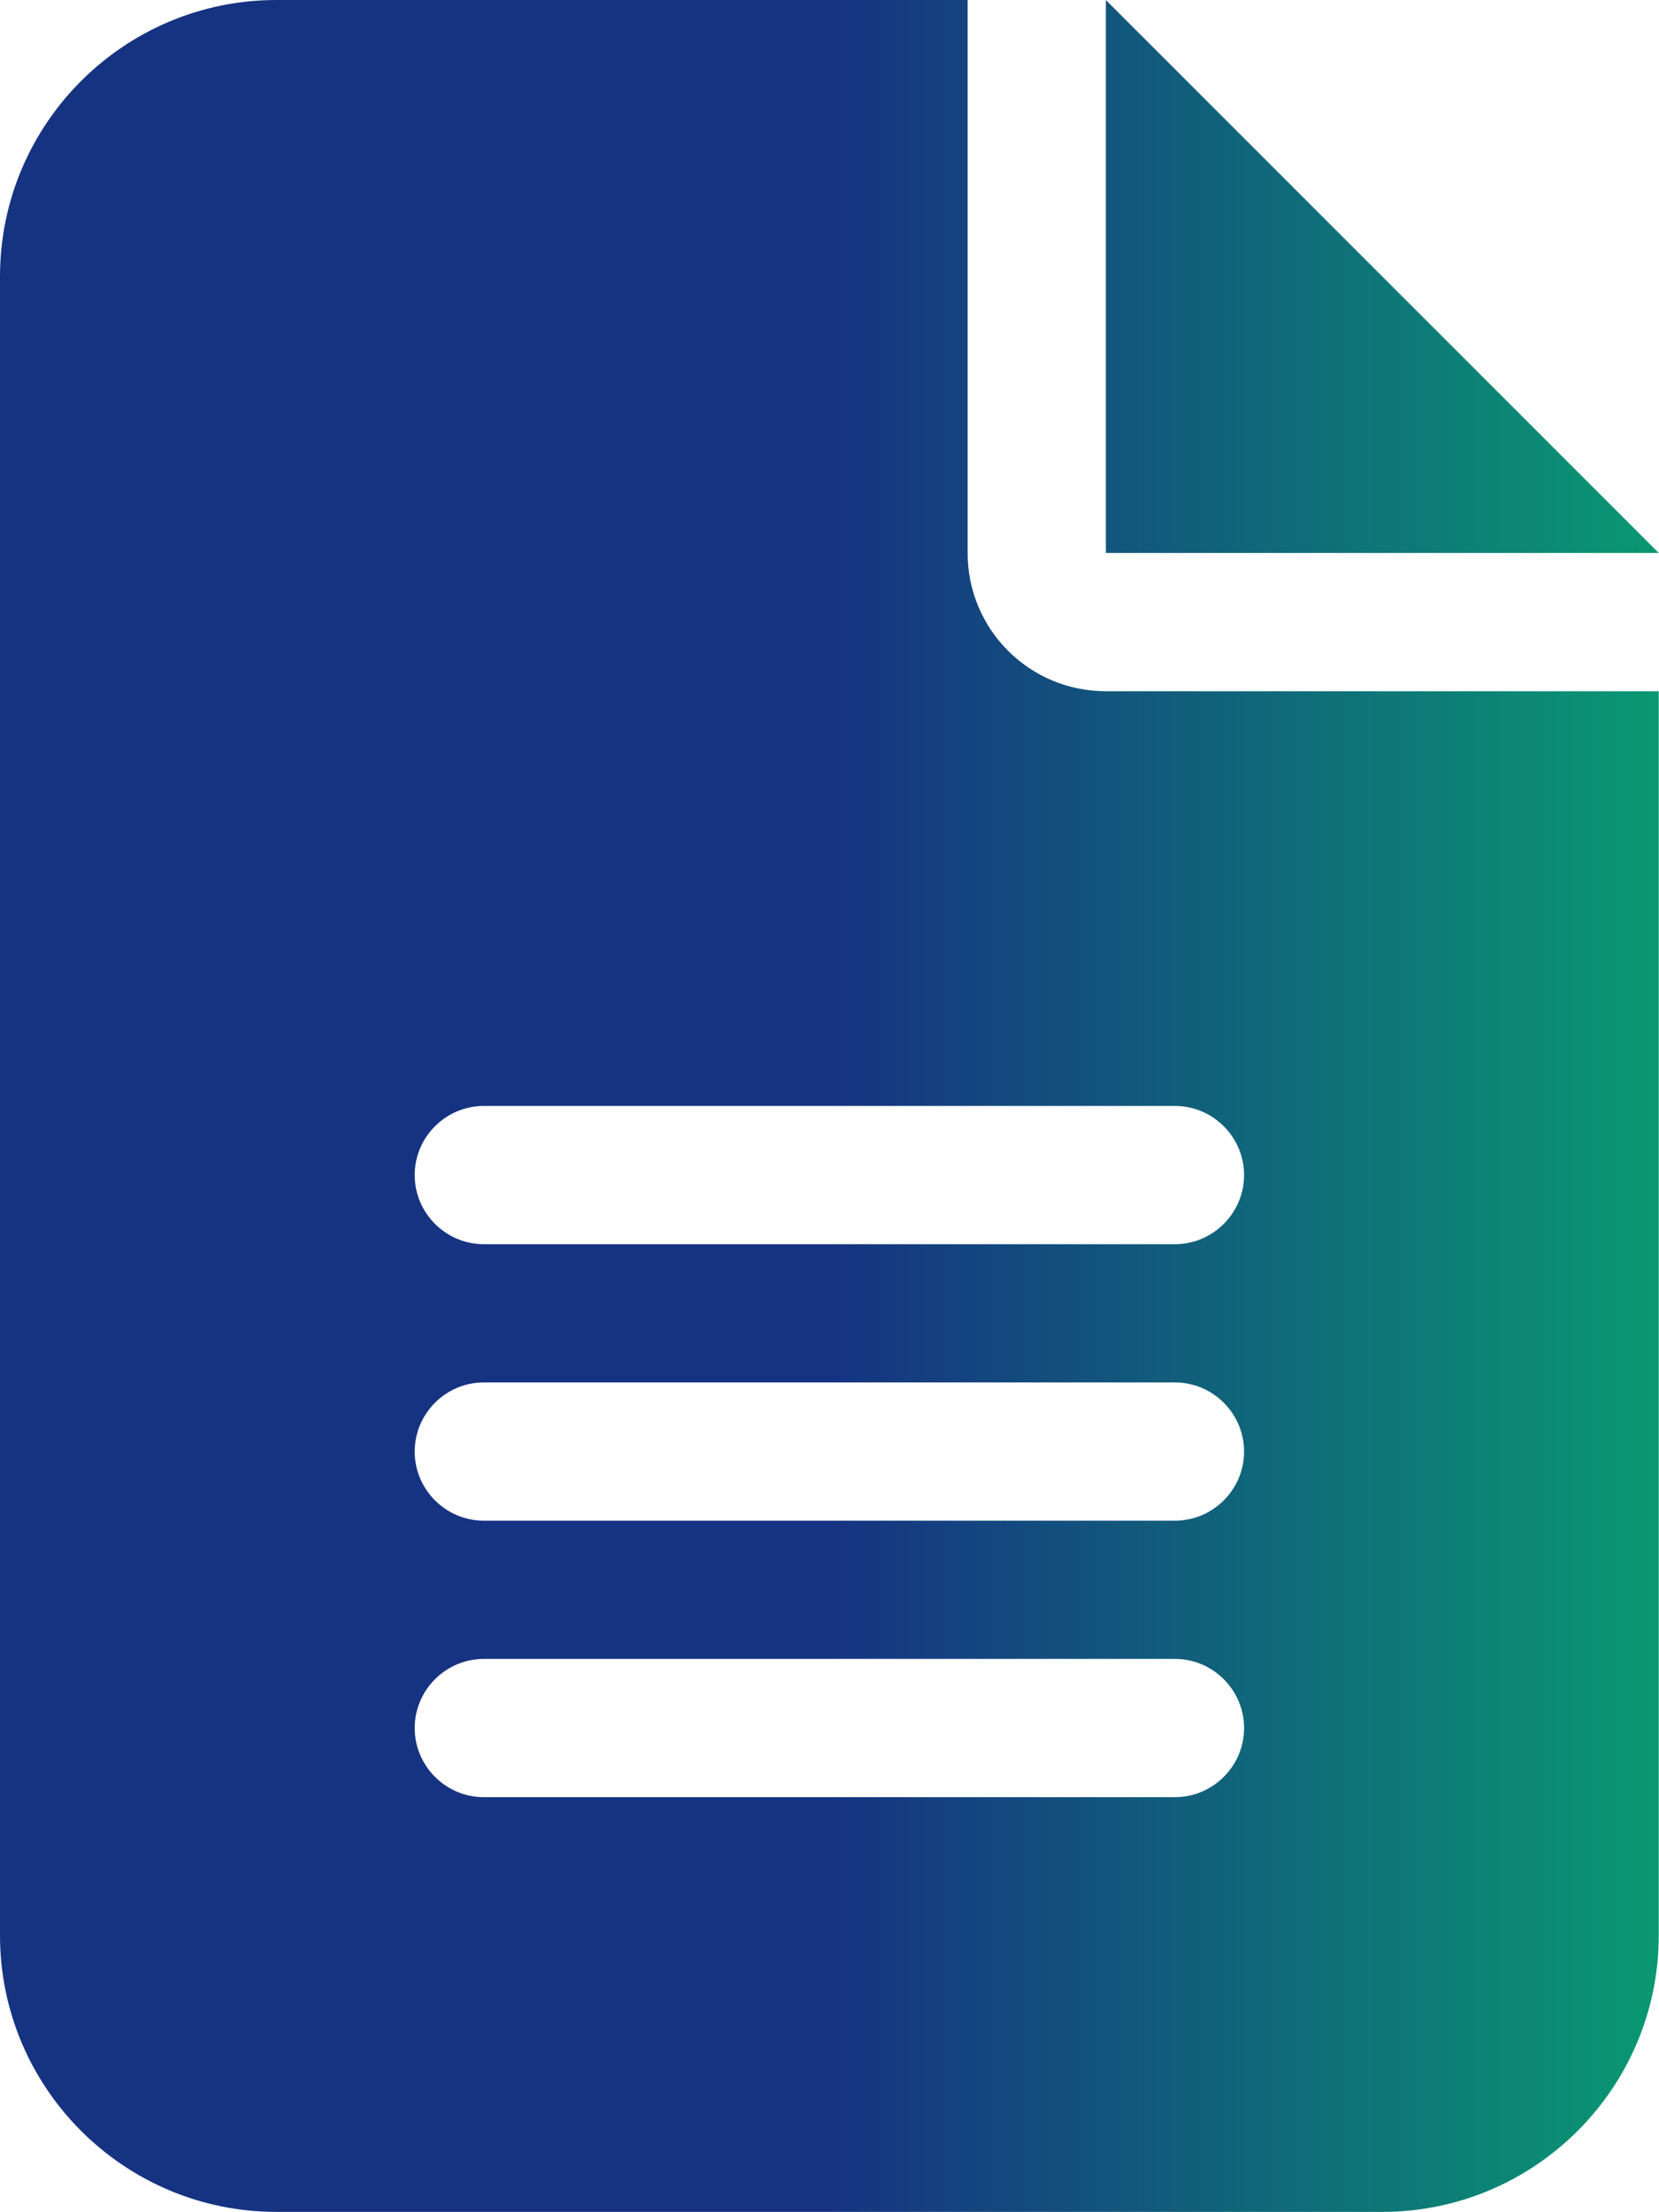 <svg width="450" height="600" viewBox="0 0 450 600" fill="none" xmlns="http://www.w3.org/2000/svg">
    <path
        d="M74.989 0C33.628 0 0 33.628 0 74.989V524.923C0 566.284 33.628 599.912 74.989 599.912H374.945C416.306 599.912 449.934 566.284 449.934 524.923V187.473H299.956C279.217 187.473 262.462 170.717 262.462 149.978V0H74.989ZM299.956 0V149.978H449.934L299.956 0ZM131.231 299.956H318.703C329.014 299.956 337.451 308.392 337.451 318.703C337.451 329.014 329.014 337.451 318.703 337.451H131.231C120.92 337.451 112.484 329.014 112.484 318.703C112.484 308.392 120.92 299.956 131.231 299.956ZM131.231 374.945H318.703C329.014 374.945 337.451 383.381 337.451 393.692C337.451 404.003 329.014 412.44 318.703 412.44H131.231C120.92 412.44 112.484 404.003 112.484 393.692C112.484 383.381 120.92 374.945 131.231 374.945ZM131.231 449.934H318.703C329.014 449.934 337.451 458.37 337.451 468.681C337.451 478.992 329.014 487.429 318.703 487.429H131.231C120.92 487.429 112.484 478.992 112.484 468.681C112.484 458.37 120.92 449.934 131.231 449.934Z"
        fill="url(#paint0_linear_84_17)" />
    <defs>
        <linearGradient id="paint0_linear_84_17" x1="0" y1="299.956" x2="449.934" y2="299.956"
            gradientUnits="userSpaceOnUse">
            <stop offset="0.5" stop-color="#163382" />
            <stop offset="1" stop-color="#0A9872" />

        </linearGradient>
    </defs>
</svg>